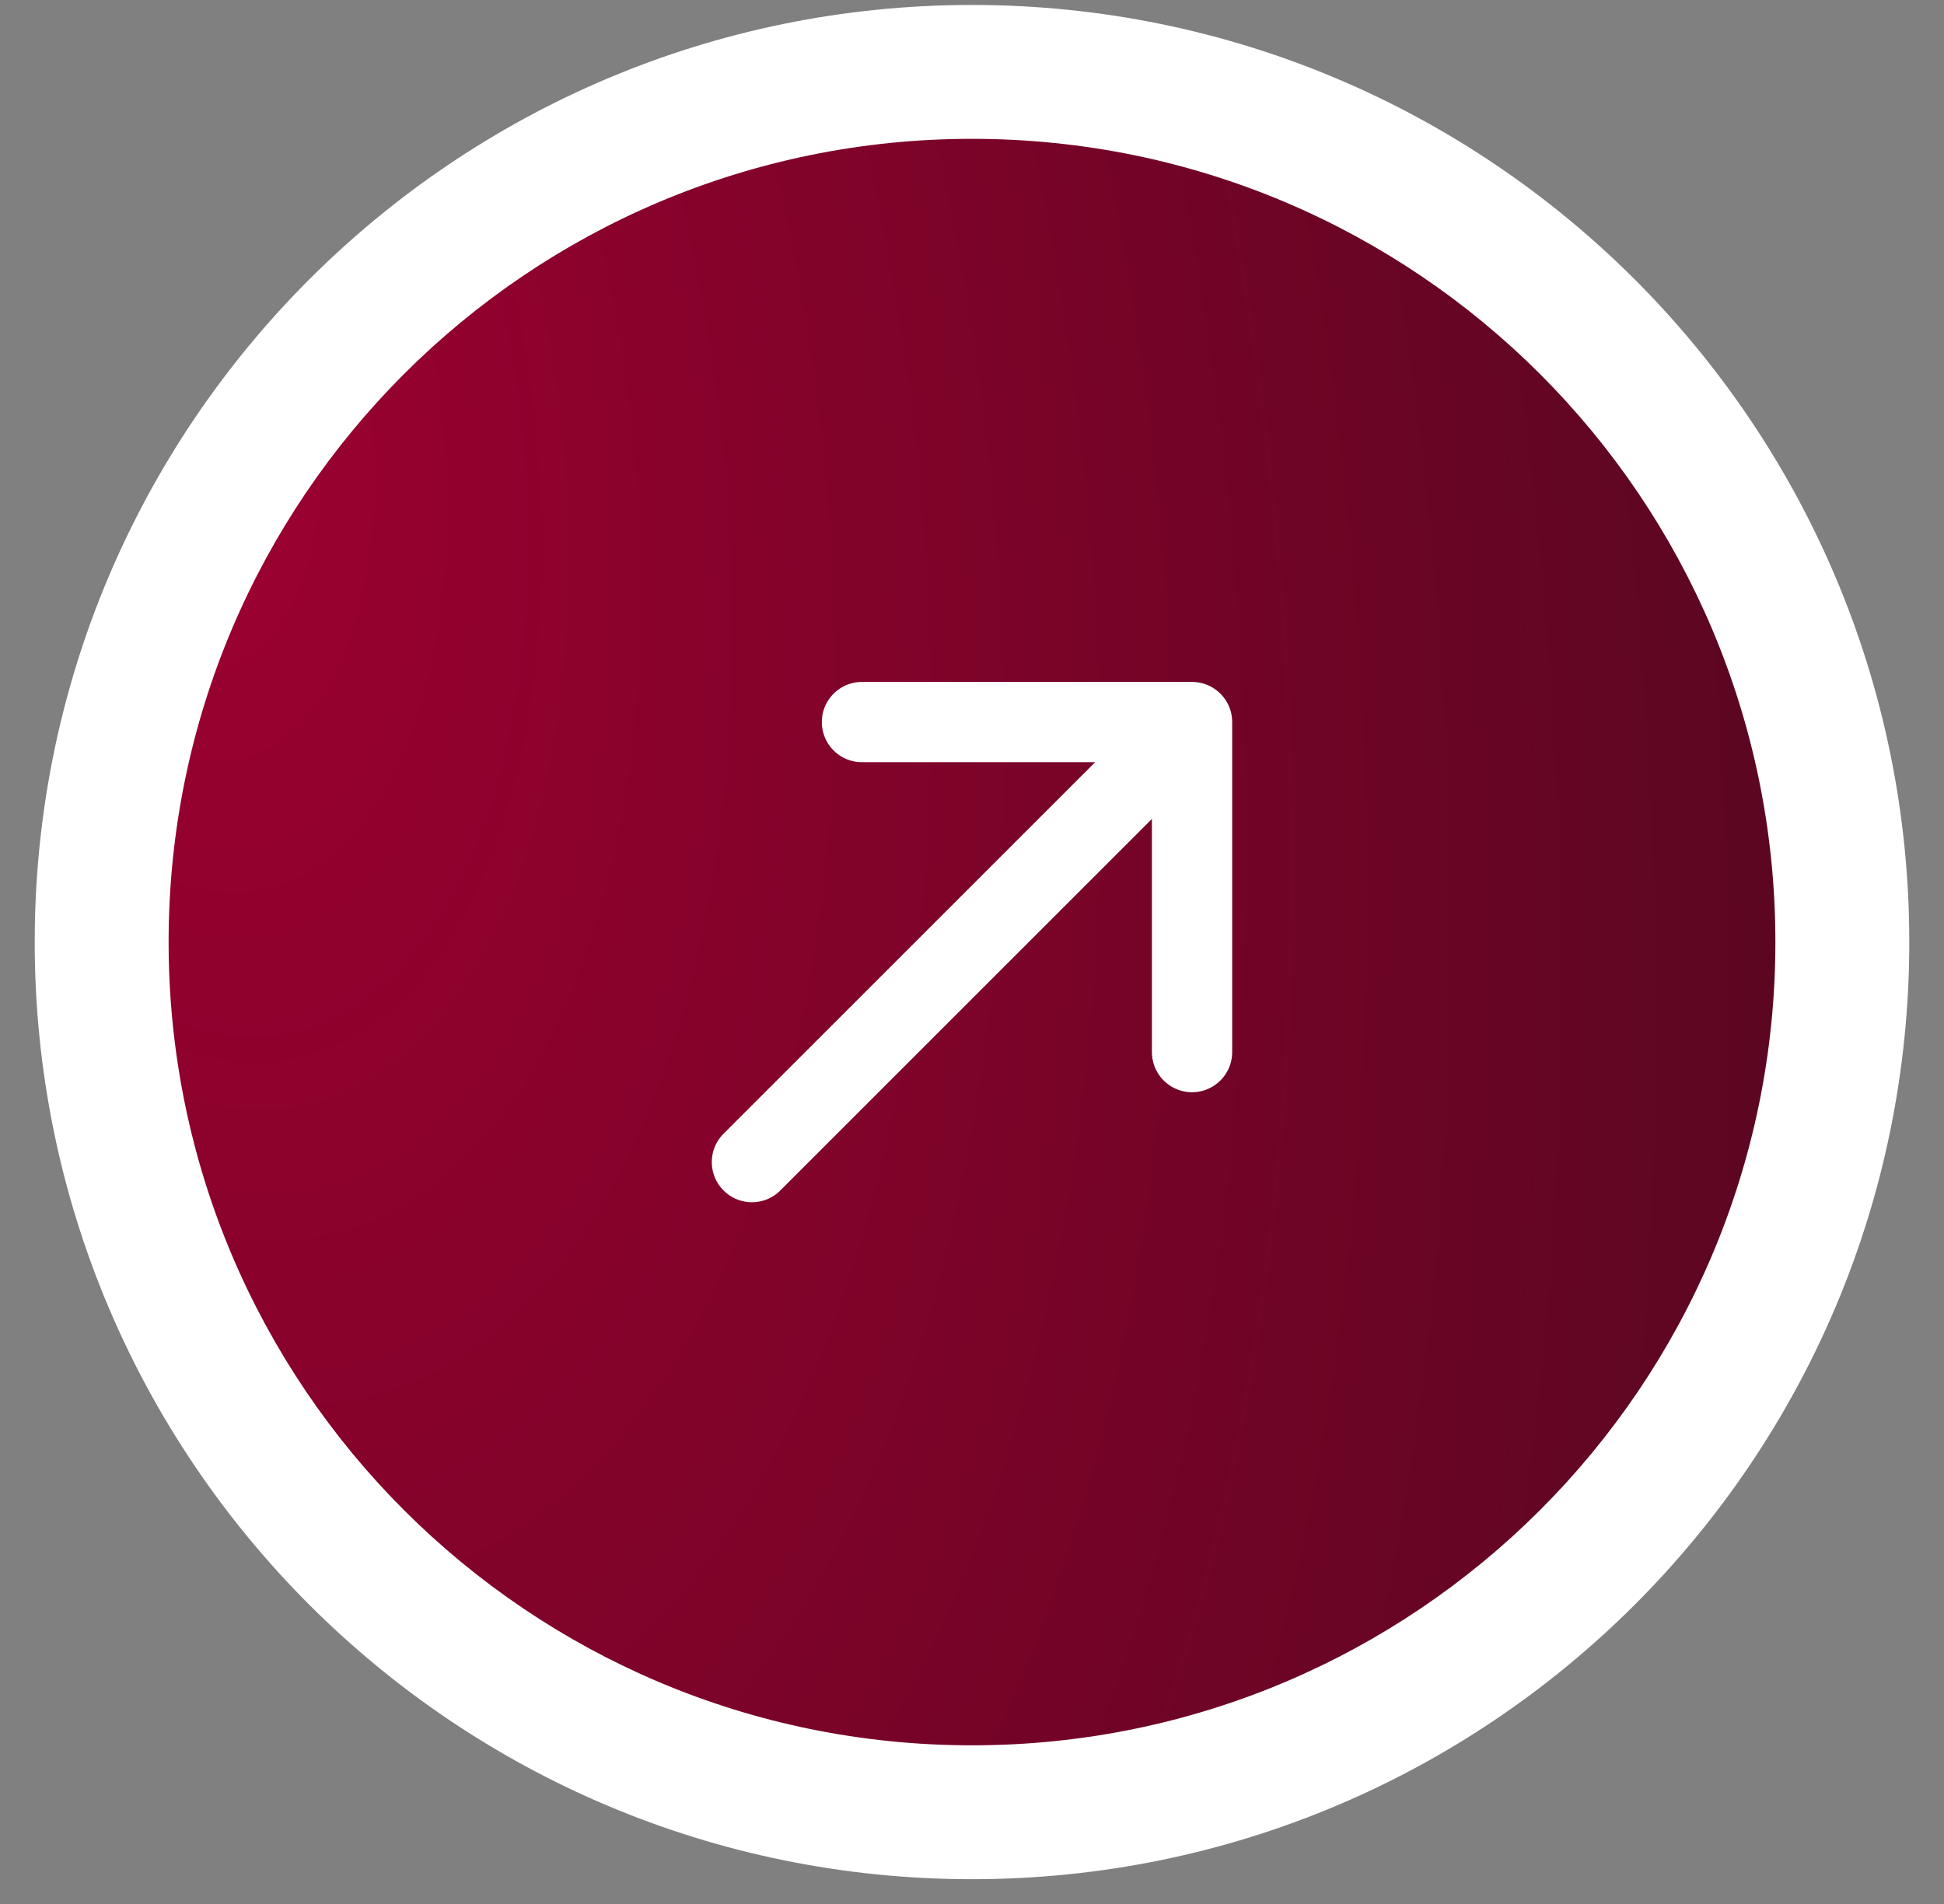<svg xmlns="http://www.w3.org/2000/svg" width="49" height="48" viewBox="0 0 49 48" fill="none"><rect x="0" y="0" width="49" height="48" fill="#808080" stroke="none"/><g id="Outline / Arrows / Round Arrow Right Up" clip-path="url(#clip0_162_199)"><g id="Vector"><path fill-rule="evenodd" clip-rule="evenodd" d="M4.625 23.75C4.625 12.773 13.523 3.875 24.5 3.875C35.477 3.875 44.375 12.773 44.375 23.75C44.375 34.727 35.477 43.625 24.5 43.625C13.523 43.625 4.625 34.727 4.625 23.75Z" fill="#E5E5E5"></path><path d="M24.5 2C12.488 2 2.75 11.738 2.75 23.75C2.75 35.762 12.488 45.5 24.5 45.5C36.512 45.5 46.25 35.762 46.25 23.75C46.25 11.738 36.512 2 24.5 2Z" stroke="white" stroke-width="3.75"></path></g><g id="Vector_2"><path fill-rule="evenodd" clip-rule="evenodd" d="M4.625 23.75C4.625 12.773 13.523 3.875 24.5 3.875C35.477 3.875 44.375 12.773 44.375 23.75C44.375 34.727 35.477 43.625 24.5 43.625C13.523 43.625 4.625 34.727 4.625 23.75Z" fill="url(#paint0_radial_162_199)"></path><path fill-rule="evenodd" clip-rule="evenodd" d="M20.34 18.203C20.34 17.438 20.961 16.817 21.727 16.817H30.046C30.812 16.817 31.433 17.438 31.433 18.203V26.523C31.433 27.289 30.812 27.91 30.046 27.91C29.28 27.91 28.66 27.289 28.66 26.523V21.551L19.934 30.277C19.392 30.819 18.514 30.819 17.973 30.277C17.431 29.735 17.431 28.858 17.973 28.316L26.699 19.59H21.727C20.961 19.59 20.34 18.969 20.34 18.203Z" fill="white"></path><path fill-rule="evenodd" clip-rule="evenodd" d="M4.625 23.75C4.625 12.773 13.523 3.875 24.5 3.875C35.477 3.875 44.375 12.773 44.375 23.75C44.375 34.727 35.477 43.625 24.5 43.625C13.523 43.625 4.625 34.727 4.625 23.75Z" stroke="url(#paint1_radial_162_199)" stroke-width="0.75"></path><path fill-rule="evenodd" clip-rule="evenodd" d="M20.34 18.203C20.34 17.438 20.961 16.817 21.727 16.817H30.046C30.812 16.817 31.433 17.438 31.433 18.203V26.523C31.433 27.289 30.812 27.91 30.046 27.91C29.28 27.91 28.66 27.289 28.66 26.523V21.551L19.934 30.277C19.392 30.819 18.514 30.819 17.973 30.277C17.431 29.735 17.431 28.858 17.973 28.316L26.699 19.59H21.727C20.961 19.59 20.34 18.969 20.34 18.203Z" stroke="url(#paint2_radial_162_199)" stroke-width="0.75"></path></g></g><defs><radialGradient id="paint0_radial_162_199" cx="0" cy="0" r="1" gradientUnits="userSpaceOnUse" gradientTransform="translate(4.625 10.339) rotate(-8.871) scale(41.92 80.001)"><stop stop-color="#9E0031"></stop><stop offset="1" stop-color="#560720"></stop></radialGradient><radialGradient id="paint1_radial_162_199" cx="0" cy="0" r="1" gradientUnits="userSpaceOnUse" gradientTransform="translate(4.625 10.339) rotate(-8.871) scale(41.92 80.001)"><stop stop-color="#9E0031"></stop><stop offset="1" stop-color="#560720"></stop></radialGradient><radialGradient id="paint2_radial_162_199" cx="0" cy="0" r="1" gradientUnits="userSpaceOnUse" gradientTransform="translate(4.625 10.339) rotate(-8.871) scale(41.92 80.001)"><stop stop-color="#9E0031"></stop><stop offset="1" stop-color="#560720"></stop></radialGradient><clipPath id="clip0_162_199"><rect width="48" height="47.25" fill="white" transform="translate(0.5 0.125)"></rect></clipPath></defs></svg>